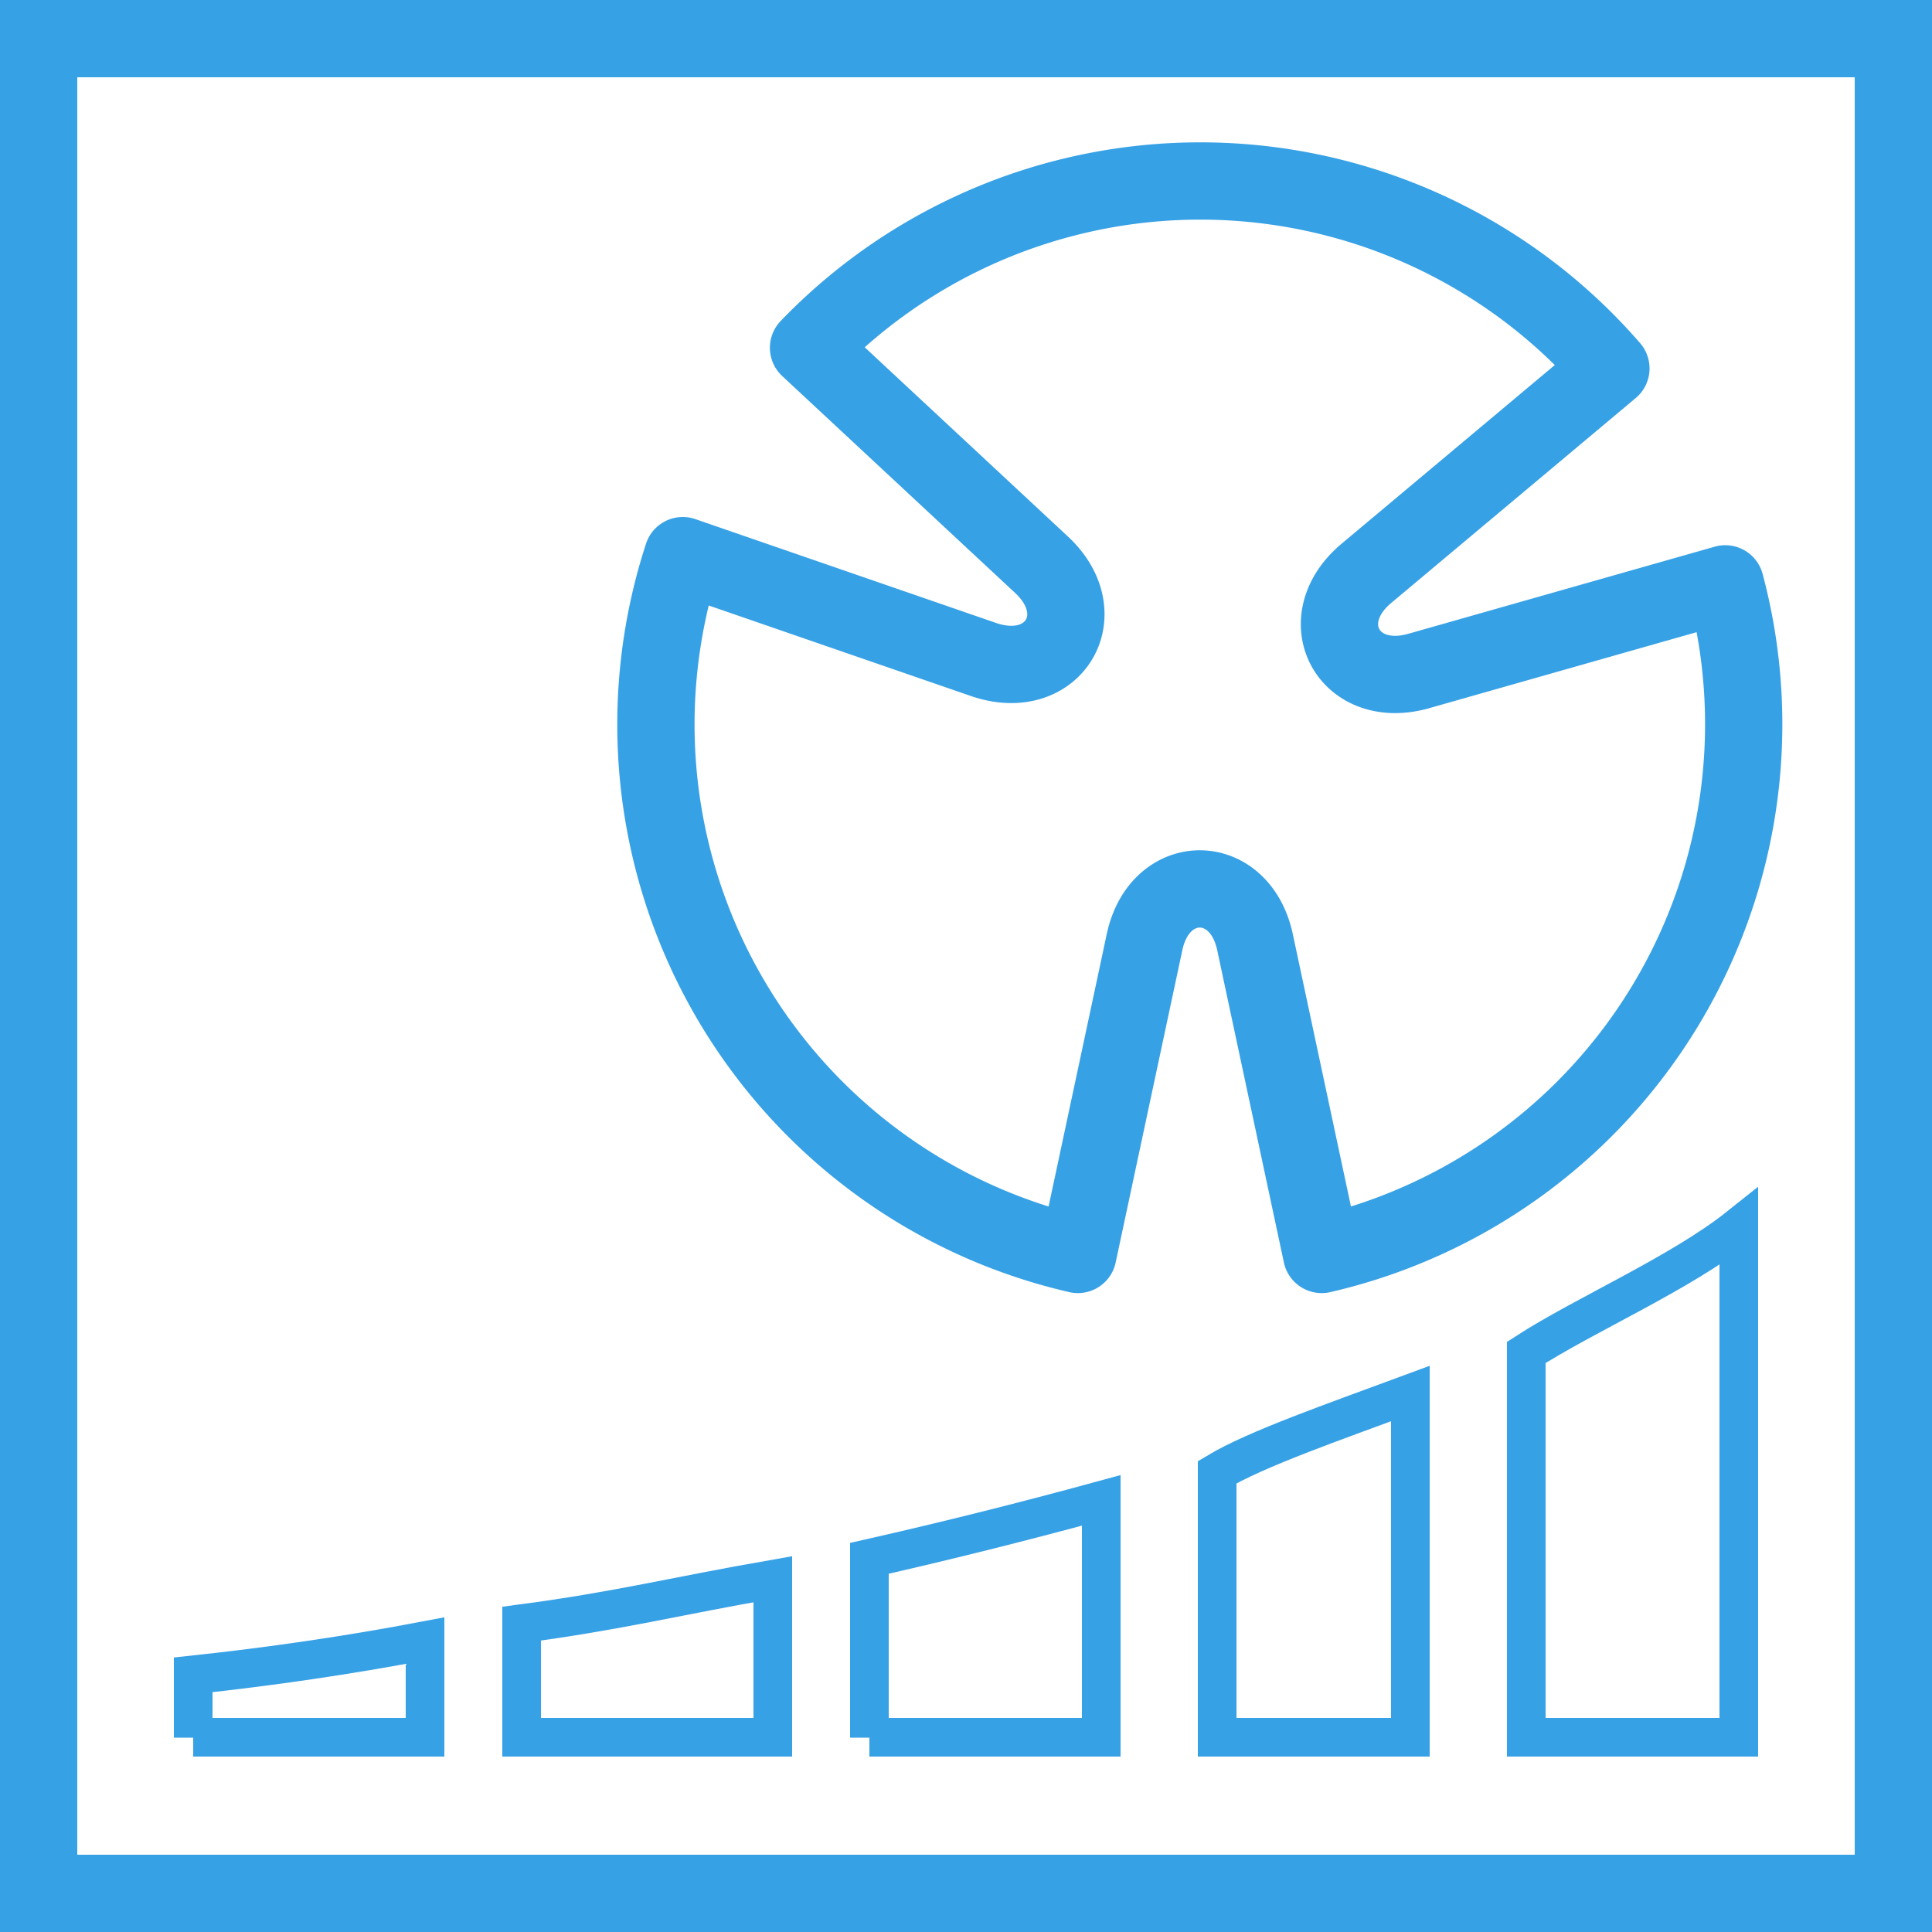 <svg xmlns="http://www.w3.org/2000/svg" viewBox="0 0 100 100"><rect x="0" y="0" width="100" height="100" fill="#333333" stroke="none"/><defs><style>.a{fill:#fff;}.b{fill:#37a1e6;}.c,.d{fill:none;stroke:#37a1e6;}.c{stroke-linejoin:round;stroke-width:4px;}.d{stroke-miterlimit:10;stroke-width:2px;}</style></defs><title>icon</title><rect class="a" x="2" y="2" width="96" height="96"/><path class="b" d="M96,4V96H4V4H96m4-4H0V100H100V0h0Z"/><path class="c" d="M73.4,34.74c-3.62,1-5.56-2.64-2.68-5.06L83.38,19.07A28.13,28.13,0,0,0,41.85,18L53.92,29.24c2.75,2.57.61,6.13-3,4.9L35.34,28.76A28.15,28.15,0,0,0,55.79,64.93l3.45-16.16c0.78-3.68,4.94-3.68,5.72,0l3.45,16.16A28.16,28.16,0,0,0,89.3,30.22Z"/><path class="d" d="M10,89.92H22v-5c-4,.76-8,1.34-12,1.77v3.25Z"/><path class="d" d="M27,89.92H40V81.74c-5,.87-8,1.64-13,2.3v5.88Z"/><path class="d" d="M45,89.92H57V77.66q-6,1.64-12,3v9.28Z"/><path class="d" d="M63,89.92H73V72.13C69,73.61,65,75,63,76.2V89.92Z"/><path class="d" d="M79,70V89.92H90V63.5C87,65.89,82,68.06,79,70Z"/></svg>